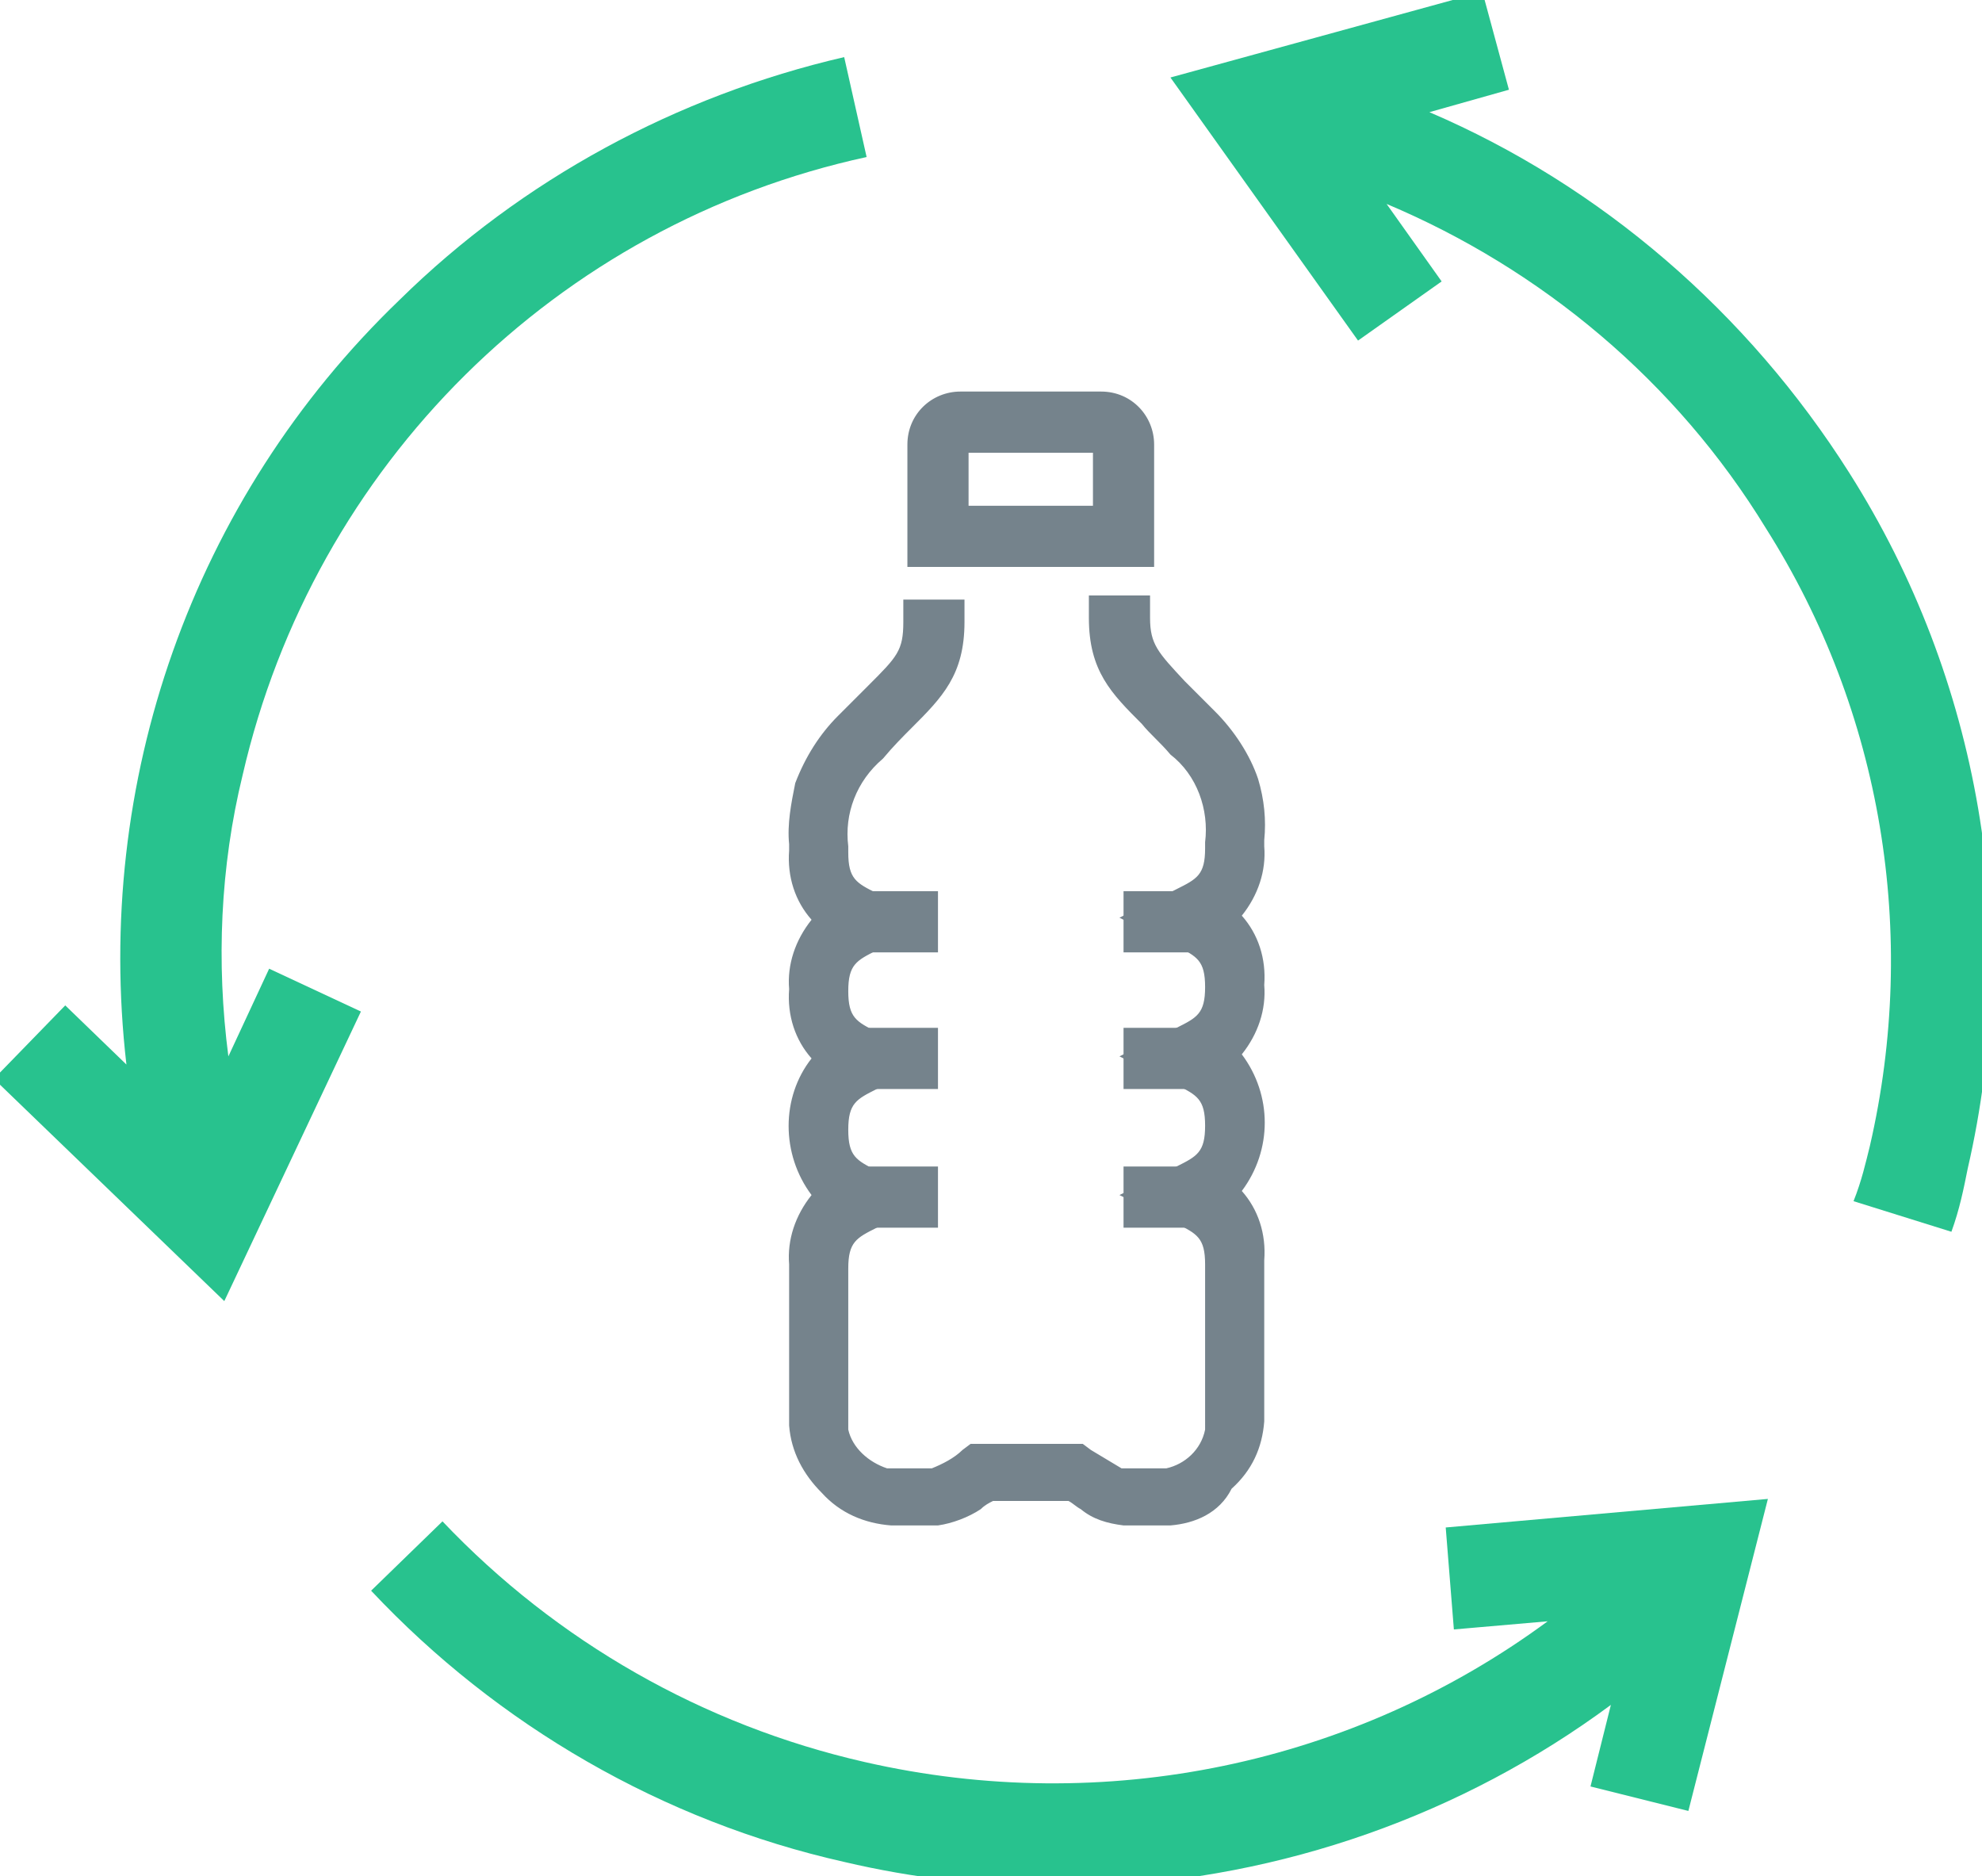<?xml version="1.0" encoding="utf-8"?>
<!-- Generator: Adobe Illustrator 26.3.1, SVG Export Plug-In . SVG Version: 6.00 Build 0)  -->
<svg version="1.1" id="recycled_bottle_icon" xmlns="http://www.w3.org/2000/svg" xmlns:xlink="http://www.w3.org/1999/xlink"
	 x="0px" y="0px" viewBox="0 0 97.2 92" style="enable-background:new 0 0 97.2 92;" xml:space="preserve">
<style type="text/css">
	.st0{clip-path:url(#SVGID_00000179644646167795594820000005507929956715443616_);}
	.st1{fill:#28C28E;}
	.st2{fill:#75838C;}
</style>
<g>
	<defs>
		<rect id="SVGID_1_" width="97.2" height="92"/>
	</defs>
	<clipPath id="SVGID_00000111909482481024540080000008837085972862679705_">
		<use xlink:href="#SVGID_1_"  style="overflow:visible;"/>
	</clipPath>
	<g id="Group_274" transform="translate(0)" style="clip-path:url(#SVGID_00000111909482481024540080000008837085972862679705_);">
		<path class="st1" d="M11.9,38C15.4,22.8,27.3,11,42.5,7.7l-1.1-4.9c-8.2,1.9-15.8,6-21.8,11.9C9.4,24.5,4.6,38.4,6.2,52.2l-3-2.9
			l-3.5,3.6L11,63.8l6.7-14.2l-4.5-2.1l-2,4.3C10.6,47.2,10.8,42.5,11.9,38z"/>
		<path class="st1" d="M70.9,74.9l0.4,5l4.6-0.4c-9.5,7-21.7,9.6-33.5,6.9c-7.9-1.8-15.1-5.9-20.7-11.8L18.2,78
			c6.2,6.6,14.3,11.3,23.2,13.3c3.4,0.8,6.9,1.2,10.3,1.2c0.7,0,1.3,0,2,0c9.2-0.4,18-3.5,25.3-8.9l-1,4l4.8,1.2l3.9-15.3L70.9,74.9
			z"/>
		<path class="st1" d="M90.7,23.2c-5-7.9-12.2-14.1-20.6-17.7L74,4.4l-1.3-4.8L57.4,3.8l9.2,12.9l4.1-2.9l-2.7-3.8
			c7.6,3.2,14.2,8.7,18.6,15.9c5.7,9,7.5,19.9,5.1,30.3c-0.2,0.8-0.4,1.7-0.8,2.7l4.8,1.5c0.4-1.1,0.6-2.1,0.8-3.1
			C99.2,45.6,97.1,33.3,90.7,23.2z"/>
		<path id="Path_427" class="st2" d="M47.1,19.2H54c1.5,0,2.6,1.2,2.6,2.6v6H44.5v-6C44.5,20.3,45.7,19.2,47.1,19.2z M53.6,22.2
			h-6.1v2.6h6.1L53.6,22.2z"/>
		<path id="Path_428" class="st2" d="M57.4,74.8h-2.3c-0.8-0.1-1.5-0.3-2.1-0.8c-0.2-0.1-0.4-0.3-0.6-0.4h-3.7
			c-0.2,0.1-0.4,0.2-0.6,0.4c-0.6,0.4-1.4,0.7-2.1,0.8h-2.3c-1.3-0.1-2.5-0.6-3.4-1.6c-0.9-0.9-1.5-2-1.6-3.3V62
			c-0.1-1.2,0.3-2.4,1.1-3.4c-1.5-2-1.5-4.8,0-6.7c-0.8-0.9-1.2-2.1-1.1-3.4c-0.1-1.2,0.3-2.4,1.1-3.4c-0.8-0.9-1.2-2.1-1.1-3.4
			c0-0.1,0-0.2,0-0.3c-0.1-1,0.1-2,0.3-3c0.5-1.3,1.2-2.4,2.1-3.3c0.6-0.6,1.1-1.1,1.5-1.5c1.4-1.4,1.7-1.7,1.7-3.1v-1.1h3v1.1
			c0,2.6-1.1,3.7-2.6,5.2c-0.4,0.4-0.9,0.9-1.4,1.5c-1.3,1.1-1.9,2.7-1.7,4.3c0,0.1,0,0.2,0,0.3c0,1.3,0.4,1.5,1.4,2l2.8,1.4
			l-2.8,1.4c-1,0.5-1.4,0.7-1.4,2s0.4,1.5,1.4,2l2.8,1.4l-2.8,1.4c-1,0.5-1.4,0.7-1.4,2s0.4,1.5,1.4,2l2.8,1.4l-2.8,1.4
			c-1,0.5-1.4,0.7-1.4,2v7.9c0.2,0.9,1,1.6,1.9,1.9h2.2c0.5-0.2,1.1-0.5,1.5-0.9l0.4-0.3h5.5l0.4,0.3c0.5,0.3,1,0.6,1.5,0.9h2.2
			c0.9-0.2,1.7-0.9,1.9-1.9V62c0-1.3-0.4-1.5-1.4-2l-2.8-1.4l2.8-1.4c1-0.5,1.4-0.7,1.4-2s-0.4-1.5-1.4-2l-2.8-1.4l2.8-1.4
			c1-0.5,1.4-0.7,1.4-2s-0.4-1.5-1.4-2l-2.8-1.4l2.8-1.4c1-0.5,1.4-0.7,1.4-2c0-0.1,0-0.2,0-0.3c0.2-1.6-0.4-3.3-1.7-4.3
			c-0.5-0.6-1-1-1.4-1.5c-1.5-1.5-2.6-2.6-2.6-5.2v-1.1h3v1.1c0,1.3,0.4,1.7,1.7,3.1c0.4,0.4,0.9,0.9,1.5,1.5
			c0.9,0.9,1.7,2.1,2.1,3.3c0.3,1,0.4,2,0.3,3c0,0.1,0,0.2,0,0.3c0.1,1.2-0.3,2.4-1.1,3.4c0.8,0.9,1.2,2.1,1.1,3.4
			c0.1,1.2-0.3,2.4-1.1,3.4c1.5,2,1.5,4.7,0,6.7c0.8,0.9,1.2,2.1,1.1,3.4v7.9c-0.1,1.3-0.6,2.4-1.6,3.3
			C59.8,74.2,58.6,74.7,57.4,74.8z"/>
		<path id="Line_33" class="st2" d="M46,46.7h-3.4v-3H46V46.7z"/>
		<path id="Line_34" class="st2" d="M46,53.4h-3.4v-3H46V53.4z"/>
		<path id="Line_35" class="st2" d="M46,60.2h-3.4v-3H46V60.2z"/>
		<path id="Line_36" class="st2" d="M58.5,60.2h-3.4v-3h3.4V60.2z"/>
		<path id="Line_37" class="st2" d="M58.5,53.4h-3.4v-3h3.4V53.4z"/>
		<path id="Line_38" class="st2" d="M58.5,46.7h-3.4v-3h3.4V46.7z"/>
	</g>
</g>
</svg>

